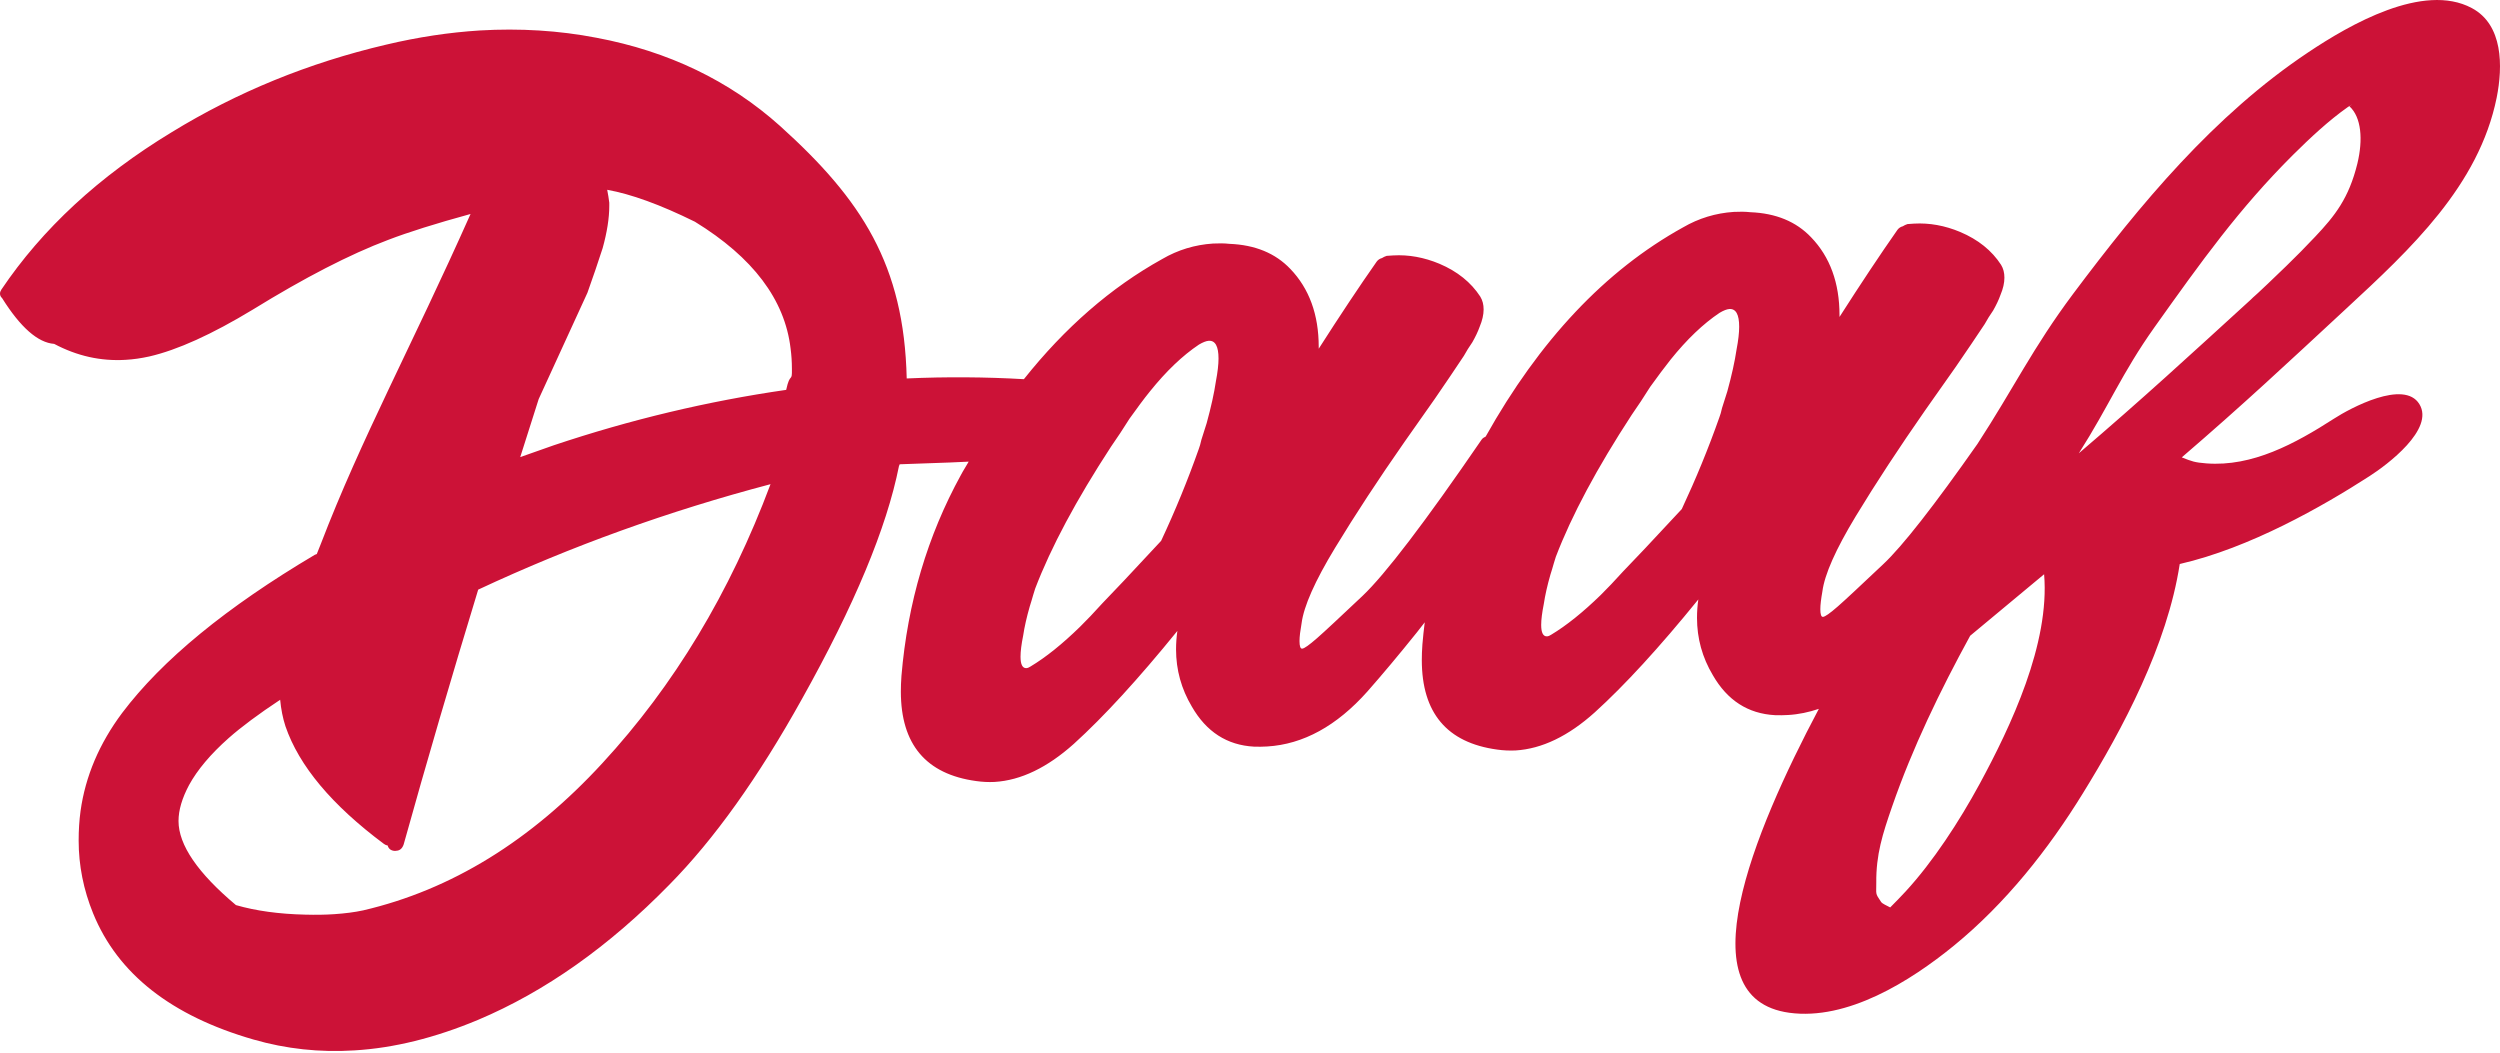 <svg width="76" height="32" viewBox="0 0 76 32" fill="none" xmlns="http://www.w3.org/2000/svg">
<path d="M75.142 0.245C73.668 -0.543 71.424 0.752 70.173 1.589C67.301 3.504 65.062 6.211 63.018 8.94C61.803 10.565 61.219 11.798 60.115 13.495C58.793 15.378 57.836 16.602 57.252 17.15C56.562 17.8 56.104 18.232 55.868 18.437C55.632 18.642 55.485 18.748 55.418 18.753C55.365 18.757 55.338 18.677 55.338 18.521C55.338 18.388 55.36 18.21 55.4 17.983C55.467 17.462 55.806 16.701 56.415 15.694C57.025 14.688 57.729 13.615 58.53 12.466L59.452 11.157C59.786 10.672 60.08 10.236 60.334 9.853L60.454 9.648L60.592 9.439C60.685 9.274 60.761 9.118 60.814 8.967C60.895 8.775 60.934 8.602 60.934 8.441C60.934 8.294 60.903 8.165 60.832 8.05C60.552 7.618 60.138 7.284 59.59 7.052C59.122 6.856 58.655 6.772 58.188 6.798L57.987 6.812C57.934 6.83 57.885 6.852 57.845 6.879C57.778 6.896 57.724 6.932 57.684 6.985C57.15 7.747 56.562 8.633 55.921 9.635V9.581C55.921 8.602 55.632 7.809 55.057 7.213C54.603 6.736 53.989 6.482 53.21 6.451C53.05 6.433 52.88 6.433 52.707 6.442C52.159 6.478 51.642 6.634 51.162 6.914C48.797 8.223 46.803 10.347 45.164 13.272C45.115 13.294 45.071 13.321 45.04 13.366C43.317 15.881 42.106 17.466 41.42 18.116C40.73 18.766 40.271 19.198 40.035 19.403C39.799 19.608 39.652 19.715 39.586 19.719C39.532 19.724 39.505 19.643 39.505 19.488C39.505 19.354 39.528 19.176 39.568 18.949C39.635 18.428 39.973 17.667 40.583 16.66C41.193 15.654 41.896 14.581 42.698 13.432L43.619 12.123C43.953 11.638 44.247 11.202 44.501 10.819L44.621 10.614L44.759 10.405C44.853 10.24 44.928 10.084 44.982 9.933C45.062 9.741 45.102 9.568 45.102 9.408C45.102 9.261 45.071 9.132 45 9.016C44.719 8.584 44.305 8.25 43.758 8.018C43.29 7.823 42.822 7.738 42.355 7.765L42.155 7.778C42.101 7.796 42.052 7.818 42.012 7.845C41.945 7.863 41.892 7.898 41.852 7.952C41.318 8.713 40.73 9.599 40.089 10.601V10.543C40.089 9.563 39.799 8.771 39.225 8.174C38.771 7.698 38.156 7.444 37.377 7.413C37.217 7.395 37.048 7.395 36.874 7.404C36.327 7.44 35.81 7.595 35.329 7.876C33.771 8.74 32.373 9.96 31.126 11.527C29.96 11.46 28.775 11.451 27.564 11.505C27.484 8.054 26.202 6.073 23.713 3.829C22.177 2.453 20.316 1.558 18.134 1.148C16.986 0.926 15.801 0.855 14.586 0.926C13.664 0.984 12.711 1.126 11.736 1.358C9.381 1.91 7.208 2.8 5.218 4.02C3.01 5.36 1.287 6.954 0.04 8.806C0.013 8.847 0 8.887 0 8.927C0 8.98 0.022 9.025 0.062 9.06C0.623 9.955 1.153 10.418 1.647 10.454C2.342 10.823 3.063 10.984 3.816 10.939C4.056 10.926 4.296 10.89 4.537 10.837C5.392 10.641 6.443 10.164 7.685 9.412C9.261 8.441 10.632 7.733 11.799 7.293C12.413 7.057 13.25 6.794 14.305 6.505C12.498 10.561 10.984 13.326 9.751 16.54L9.63 16.843L9.572 16.865C6.883 18.459 4.929 20.062 3.713 21.674C3.019 22.604 2.596 23.597 2.449 24.652C2.409 24.946 2.391 25.244 2.391 25.552C2.391 26.309 2.538 27.048 2.832 27.769C3.58 29.603 5.205 30.881 7.707 31.602C8.695 31.887 9.719 31.999 10.775 31.932C11.977 31.861 13.228 31.549 14.528 31.006C16.576 30.142 18.513 28.771 20.347 26.896C21.709 25.516 23.054 23.633 24.381 21.246C25.97 18.406 26.954 16.05 27.328 14.171L27.351 14.114L28.873 14.06L29.448 14.034C29.372 14.171 29.287 14.296 29.212 14.439C28.197 16.286 27.591 18.326 27.404 20.547C27.391 20.721 27.386 20.881 27.386 21.024C27.386 22.627 28.148 23.535 29.675 23.744C29.862 23.771 30.049 23.78 30.236 23.771C31.037 23.722 31.839 23.334 32.645 22.613C33.553 21.79 34.603 20.645 35.792 19.18C35.766 19.367 35.752 19.554 35.752 19.741C35.752 20.365 35.913 20.944 36.233 21.482C36.674 22.248 37.302 22.653 38.121 22.698C38.254 22.702 38.388 22.702 38.522 22.693C39.617 22.627 40.636 22.07 41.571 21.019C42.026 20.503 42.529 19.902 43.076 19.221L43.312 18.918C43.285 19.14 43.259 19.363 43.241 19.59C43.228 19.764 43.223 19.924 43.223 20.066C43.223 21.669 43.984 22.578 45.512 22.787C45.699 22.814 45.886 22.822 46.073 22.814C46.874 22.765 47.68 22.377 48.481 21.656C49.39 20.832 50.44 19.688 51.629 18.223C51.602 18.41 51.589 18.597 51.589 18.784C51.589 19.407 51.749 19.986 52.07 20.525C52.511 21.291 53.139 21.696 53.958 21.741C54.091 21.745 54.225 21.745 54.358 21.736C54.679 21.718 54.991 21.651 55.293 21.549C53.276 25.356 51.233 30.351 54.394 30.788C56.153 31.028 58.063 29.839 59.403 28.744C60.97 27.462 62.266 25.828 63.316 24.122C64.528 22.163 65.885 19.612 66.264 17.146C68.397 16.656 70.605 15.396 72.034 14.474C72.569 14.132 74.02 13.045 73.548 12.284C73.085 11.527 71.447 12.408 70.957 12.725C69.768 13.49 68.472 14.194 67.074 14.087C66.718 14.06 66.629 14.025 66.326 13.904C68.21 12.284 69.501 11.073 71.322 9.385C73.281 7.573 75.356 5.645 75.899 2.969C76.09 2.012 76.095 0.752 75.142 0.245ZM18.312 23.201C16.14 25.561 13.718 27.052 11.042 27.675C10.775 27.733 10.481 27.769 10.16 27.791C9.893 27.809 9.599 27.814 9.279 27.805C8.477 27.787 7.774 27.689 7.173 27.515C6.011 26.54 5.427 25.685 5.427 24.959C5.427 24.63 5.534 24.265 5.748 23.864C6.002 23.401 6.402 22.925 6.95 22.439C7.337 22.097 7.858 21.709 8.517 21.273C8.544 21.562 8.597 21.829 8.678 22.079C9.092 23.285 10.089 24.474 11.665 25.65C11.692 25.672 11.732 25.694 11.785 25.703C11.812 25.805 11.888 25.863 12.008 25.868L12.048 25.863C12.155 25.859 12.23 25.792 12.271 25.672C12.965 23.179 13.722 20.596 14.537 17.925C17.373 16.598 20.334 15.534 23.424 14.719C22.19 18.018 20.49 20.841 18.312 23.201ZM23.9 11.852C21.518 12.195 19.167 12.756 16.839 13.535L15.815 13.896L16.376 12.132L17.858 8.9L18.099 8.21L18.321 7.542C18.455 7.057 18.522 6.629 18.522 6.26V6.162C18.508 6.042 18.486 5.912 18.459 5.77C19.181 5.899 20.071 6.22 21.126 6.741C22.889 7.823 23.86 9.109 24.034 10.596C24.06 10.792 24.074 10.997 24.074 11.211C24.083 11.652 24.02 11.291 23.9 11.852ZM36.963 11.594C36.91 11.954 36.816 12.377 36.683 12.863C36.629 13.036 36.576 13.205 36.522 13.37C36.509 13.424 36.496 13.477 36.482 13.53C36.469 13.57 36.456 13.611 36.442 13.651C36.108 14.599 35.725 15.53 35.298 16.442L34.176 17.644L33.513 18.339C33.259 18.619 33.032 18.86 32.831 19.056C32.297 19.577 31.794 19.982 31.327 20.262C31.287 20.289 31.246 20.307 31.206 20.311C31.086 20.32 31.024 20.204 31.024 19.964C31.024 19.804 31.05 19.59 31.104 19.323C31.144 19.056 31.211 18.762 31.304 18.437C31.344 18.317 31.375 18.201 31.407 18.094C31.433 18 31.456 17.934 31.469 17.894C31.95 16.634 32.72 15.196 33.775 13.579L34.056 13.165L34.336 12.729C34.563 12.413 34.768 12.132 34.96 11.896C35.454 11.282 35.948 10.81 36.447 10.476C36.567 10.405 36.669 10.365 36.745 10.36C36.945 10.347 37.043 10.53 37.043 10.899C37.043 11.077 37.017 11.313 36.963 11.594ZM52.791 10.627C52.738 10.988 52.644 11.411 52.511 11.896C52.457 12.07 52.404 12.239 52.35 12.404C52.337 12.457 52.324 12.511 52.31 12.564C52.297 12.604 52.284 12.644 52.27 12.684C51.936 13.633 51.553 14.563 51.126 15.476L50.004 16.678L49.341 17.373C49.087 17.653 48.86 17.894 48.66 18.09C48.125 18.61 47.622 19.016 47.155 19.296C47.114 19.323 47.074 19.341 47.034 19.345C46.914 19.354 46.852 19.238 46.852 18.998C46.852 18.838 46.879 18.624 46.932 18.357C46.972 18.09 47.039 17.796 47.132 17.471C47.172 17.351 47.204 17.235 47.235 17.128C47.261 17.034 47.284 16.968 47.297 16.927C47.778 15.668 48.548 14.229 49.603 12.613L49.884 12.199L50.164 11.763C50.391 11.447 50.601 11.166 50.788 10.93C51.282 10.316 51.776 9.844 52.275 9.51C52.395 9.439 52.497 9.399 52.573 9.394C52.773 9.381 52.871 9.563 52.871 9.933C52.871 10.116 52.845 10.347 52.791 10.627ZM60.182 23.829C59.559 24.977 58.762 26.197 57.934 27.097C57.782 27.261 57.622 27.426 57.462 27.586C57.355 27.533 57.212 27.462 57.19 27.426C56.994 27.137 57.043 27.199 57.039 26.838C57.03 25.979 57.23 25.356 57.52 24.519C58.139 22.733 58.975 21.006 59.893 19.327C60.641 18.704 61.393 18.081 62.141 17.457C62.319 19.568 61.13 22.079 60.182 23.829ZM71.665 4.969C71.406 6.028 70.979 6.563 70.382 7.195C70.097 7.497 69.804 7.796 69.505 8.085C69.323 8.263 69.136 8.441 68.949 8.619C68.846 8.713 68.744 8.811 68.646 8.904C68.606 8.94 68.579 8.967 68.552 8.989C68.521 9.016 68.481 9.051 68.428 9.105C66.527 10.841 65.155 12.106 63.196 13.78C64.118 12.333 64.505 11.344 65.498 9.946C66.927 7.938 68.067 6.344 69.706 4.71C70.227 4.194 70.787 3.668 71.375 3.254C71.397 3.237 71.406 3.232 71.424 3.223C71.424 3.223 71.424 3.223 71.424 3.228C71.438 3.214 71.46 3.201 71.491 3.179C71.531 3.152 71.469 3.197 71.424 3.232C71.789 3.566 71.838 4.247 71.665 4.969ZM71.42 3.228C71.375 3.259 71.389 3.25 71.42 3.228V3.228Z" fill="#CC1237"/>
</svg>
